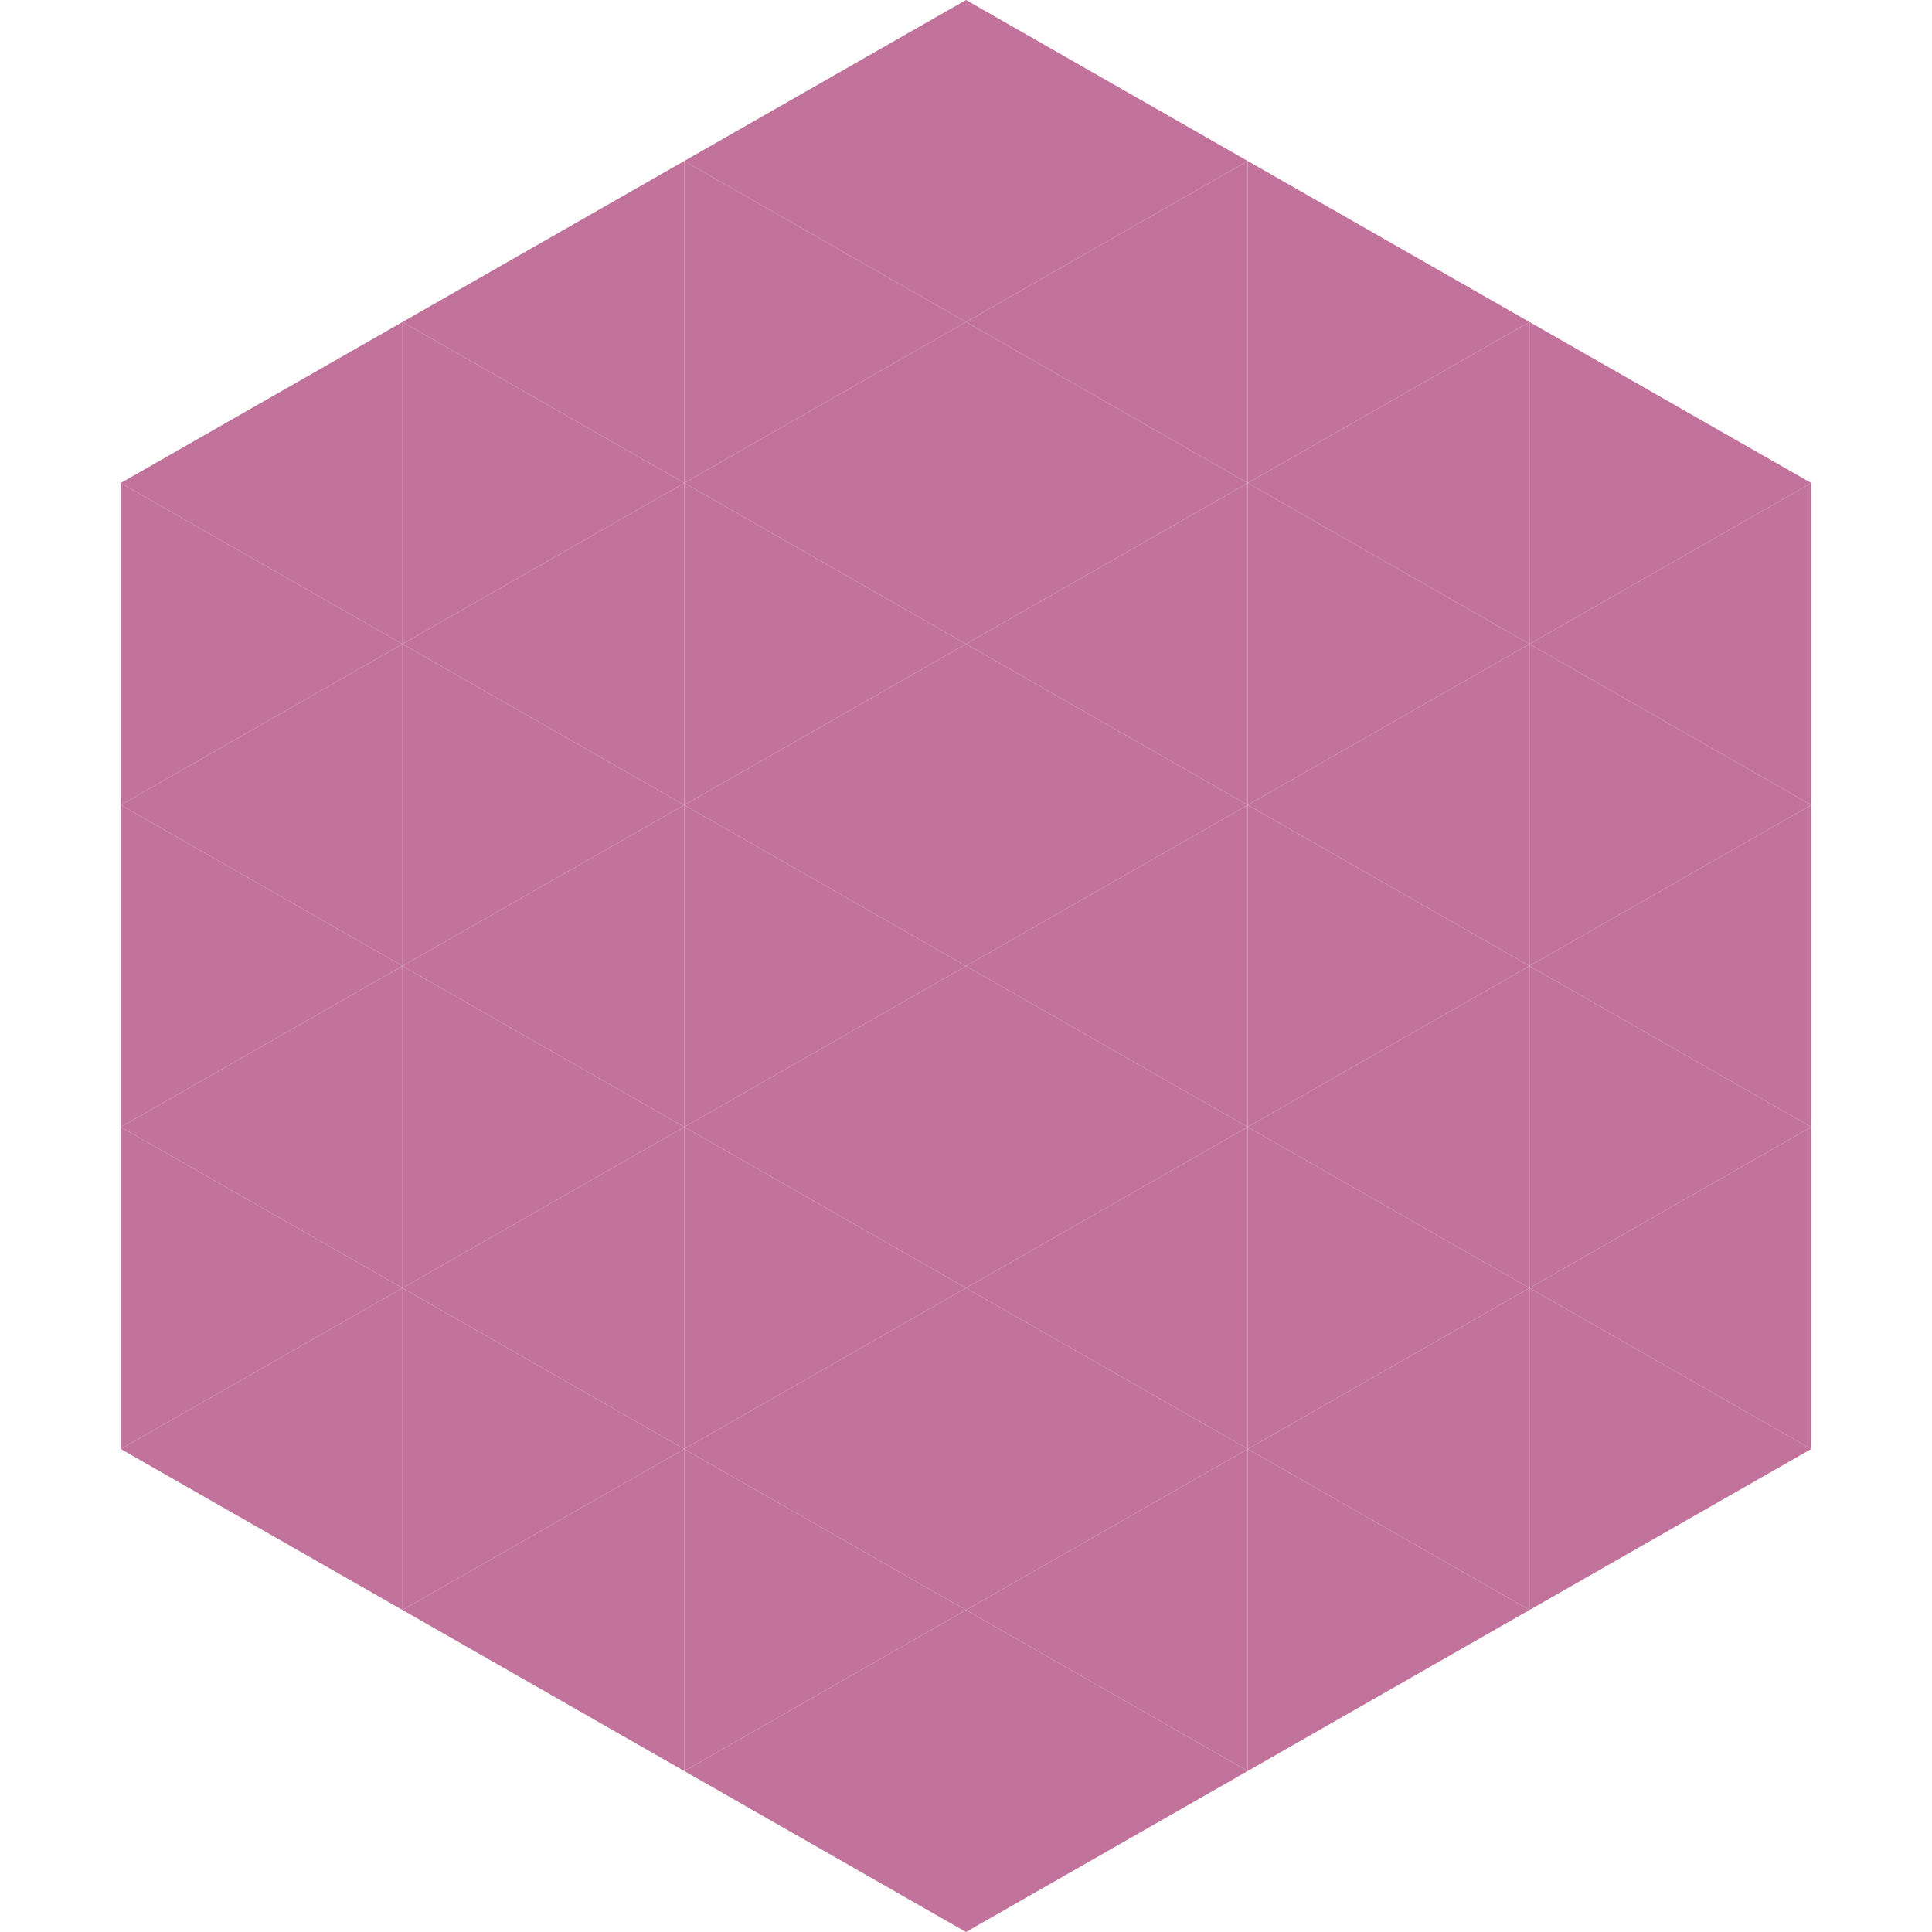 <?xml version="1.0"?>
<!-- Generated by SVGo -->
<svg width="240" height="240"
     xmlns="http://www.w3.org/2000/svg"
     xmlns:xlink="http://www.w3.org/1999/xlink">
<polygon points="50,40 15,60 50,80" style="fill:rgb(194,115,156)" />
<polygon points="190,40 225,60 190,80" style="fill:rgb(194,115,156)" />
<polygon points="15,60 50,80 15,100" style="fill:rgb(194,115,156)" />
<polygon points="225,60 190,80 225,100" style="fill:rgb(194,115,156)" />
<polygon points="50,80 15,100 50,120" style="fill:rgb(194,115,156)" />
<polygon points="190,80 225,100 190,120" style="fill:rgb(194,115,156)" />
<polygon points="15,100 50,120 15,140" style="fill:rgb(194,115,156)" />
<polygon points="225,100 190,120 225,140" style="fill:rgb(194,115,156)" />
<polygon points="50,120 15,140 50,160" style="fill:rgb(194,115,156)" />
<polygon points="190,120 225,140 190,160" style="fill:rgb(194,115,156)" />
<polygon points="15,140 50,160 15,180" style="fill:rgb(194,115,156)" />
<polygon points="225,140 190,160 225,180" style="fill:rgb(194,115,156)" />
<polygon points="50,160 15,180 50,200" style="fill:rgb(194,115,156)" />
<polygon points="190,160 225,180 190,200" style="fill:rgb(194,115,156)" />
<polygon points="15,180 50,200 15,220" style="fill:rgb(255,255,255); fill-opacity:0" />
<polygon points="225,180 190,200 225,220" style="fill:rgb(255,255,255); fill-opacity:0" />
<polygon points="50,0 85,20 50,40" style="fill:rgb(255,255,255); fill-opacity:0" />
<polygon points="190,0 155,20 190,40" style="fill:rgb(255,255,255); fill-opacity:0" />
<polygon points="85,20 50,40 85,60" style="fill:rgb(194,115,156)" />
<polygon points="155,20 190,40 155,60" style="fill:rgb(194,115,156)" />
<polygon points="50,40 85,60 50,80" style="fill:rgb(194,115,156)" />
<polygon points="190,40 155,60 190,80" style="fill:rgb(194,115,156)" />
<polygon points="85,60 50,80 85,100" style="fill:rgb(194,115,156)" />
<polygon points="155,60 190,80 155,100" style="fill:rgb(194,115,156)" />
<polygon points="50,80 85,100 50,120" style="fill:rgb(194,115,156)" />
<polygon points="190,80 155,100 190,120" style="fill:rgb(194,115,156)" />
<polygon points="85,100 50,120 85,140" style="fill:rgb(194,115,156)" />
<polygon points="155,100 190,120 155,140" style="fill:rgb(194,115,156)" />
<polygon points="50,120 85,140 50,160" style="fill:rgb(194,115,156)" />
<polygon points="190,120 155,140 190,160" style="fill:rgb(194,115,156)" />
<polygon points="85,140 50,160 85,180" style="fill:rgb(194,115,156)" />
<polygon points="155,140 190,160 155,180" style="fill:rgb(194,115,156)" />
<polygon points="50,160 85,180 50,200" style="fill:rgb(194,115,156)" />
<polygon points="190,160 155,180 190,200" style="fill:rgb(194,115,156)" />
<polygon points="85,180 50,200 85,220" style="fill:rgb(194,115,156)" />
<polygon points="155,180 190,200 155,220" style="fill:rgb(194,115,156)" />
<polygon points="120,0 85,20 120,40" style="fill:rgb(194,115,156)" />
<polygon points="120,0 155,20 120,40" style="fill:rgb(194,115,156)" />
<polygon points="85,20 120,40 85,60" style="fill:rgb(194,115,156)" />
<polygon points="155,20 120,40 155,60" style="fill:rgb(194,115,156)" />
<polygon points="120,40 85,60 120,80" style="fill:rgb(194,115,156)" />
<polygon points="120,40 155,60 120,80" style="fill:rgb(194,115,156)" />
<polygon points="85,60 120,80 85,100" style="fill:rgb(194,115,156)" />
<polygon points="155,60 120,80 155,100" style="fill:rgb(194,115,156)" />
<polygon points="120,80 85,100 120,120" style="fill:rgb(194,115,156)" />
<polygon points="120,80 155,100 120,120" style="fill:rgb(194,115,156)" />
<polygon points="85,100 120,120 85,140" style="fill:rgb(194,115,156)" />
<polygon points="155,100 120,120 155,140" style="fill:rgb(194,115,156)" />
<polygon points="120,120 85,140 120,160" style="fill:rgb(194,115,156)" />
<polygon points="120,120 155,140 120,160" style="fill:rgb(194,115,156)" />
<polygon points="85,140 120,160 85,180" style="fill:rgb(194,115,156)" />
<polygon points="155,140 120,160 155,180" style="fill:rgb(194,115,156)" />
<polygon points="120,160 85,180 120,200" style="fill:rgb(194,115,156)" />
<polygon points="120,160 155,180 120,200" style="fill:rgb(194,115,156)" />
<polygon points="85,180 120,200 85,220" style="fill:rgb(194,115,156)" />
<polygon points="155,180 120,200 155,220" style="fill:rgb(194,115,156)" />
<polygon points="120,200 85,220 120,240" style="fill:rgb(194,115,156)" />
<polygon points="120,200 155,220 120,240" style="fill:rgb(194,115,156)" />
<polygon points="85,220 120,240 85,260" style="fill:rgb(255,255,255); fill-opacity:0" />
<polygon points="155,220 120,240 155,260" style="fill:rgb(255,255,255); fill-opacity:0" />
</svg>
